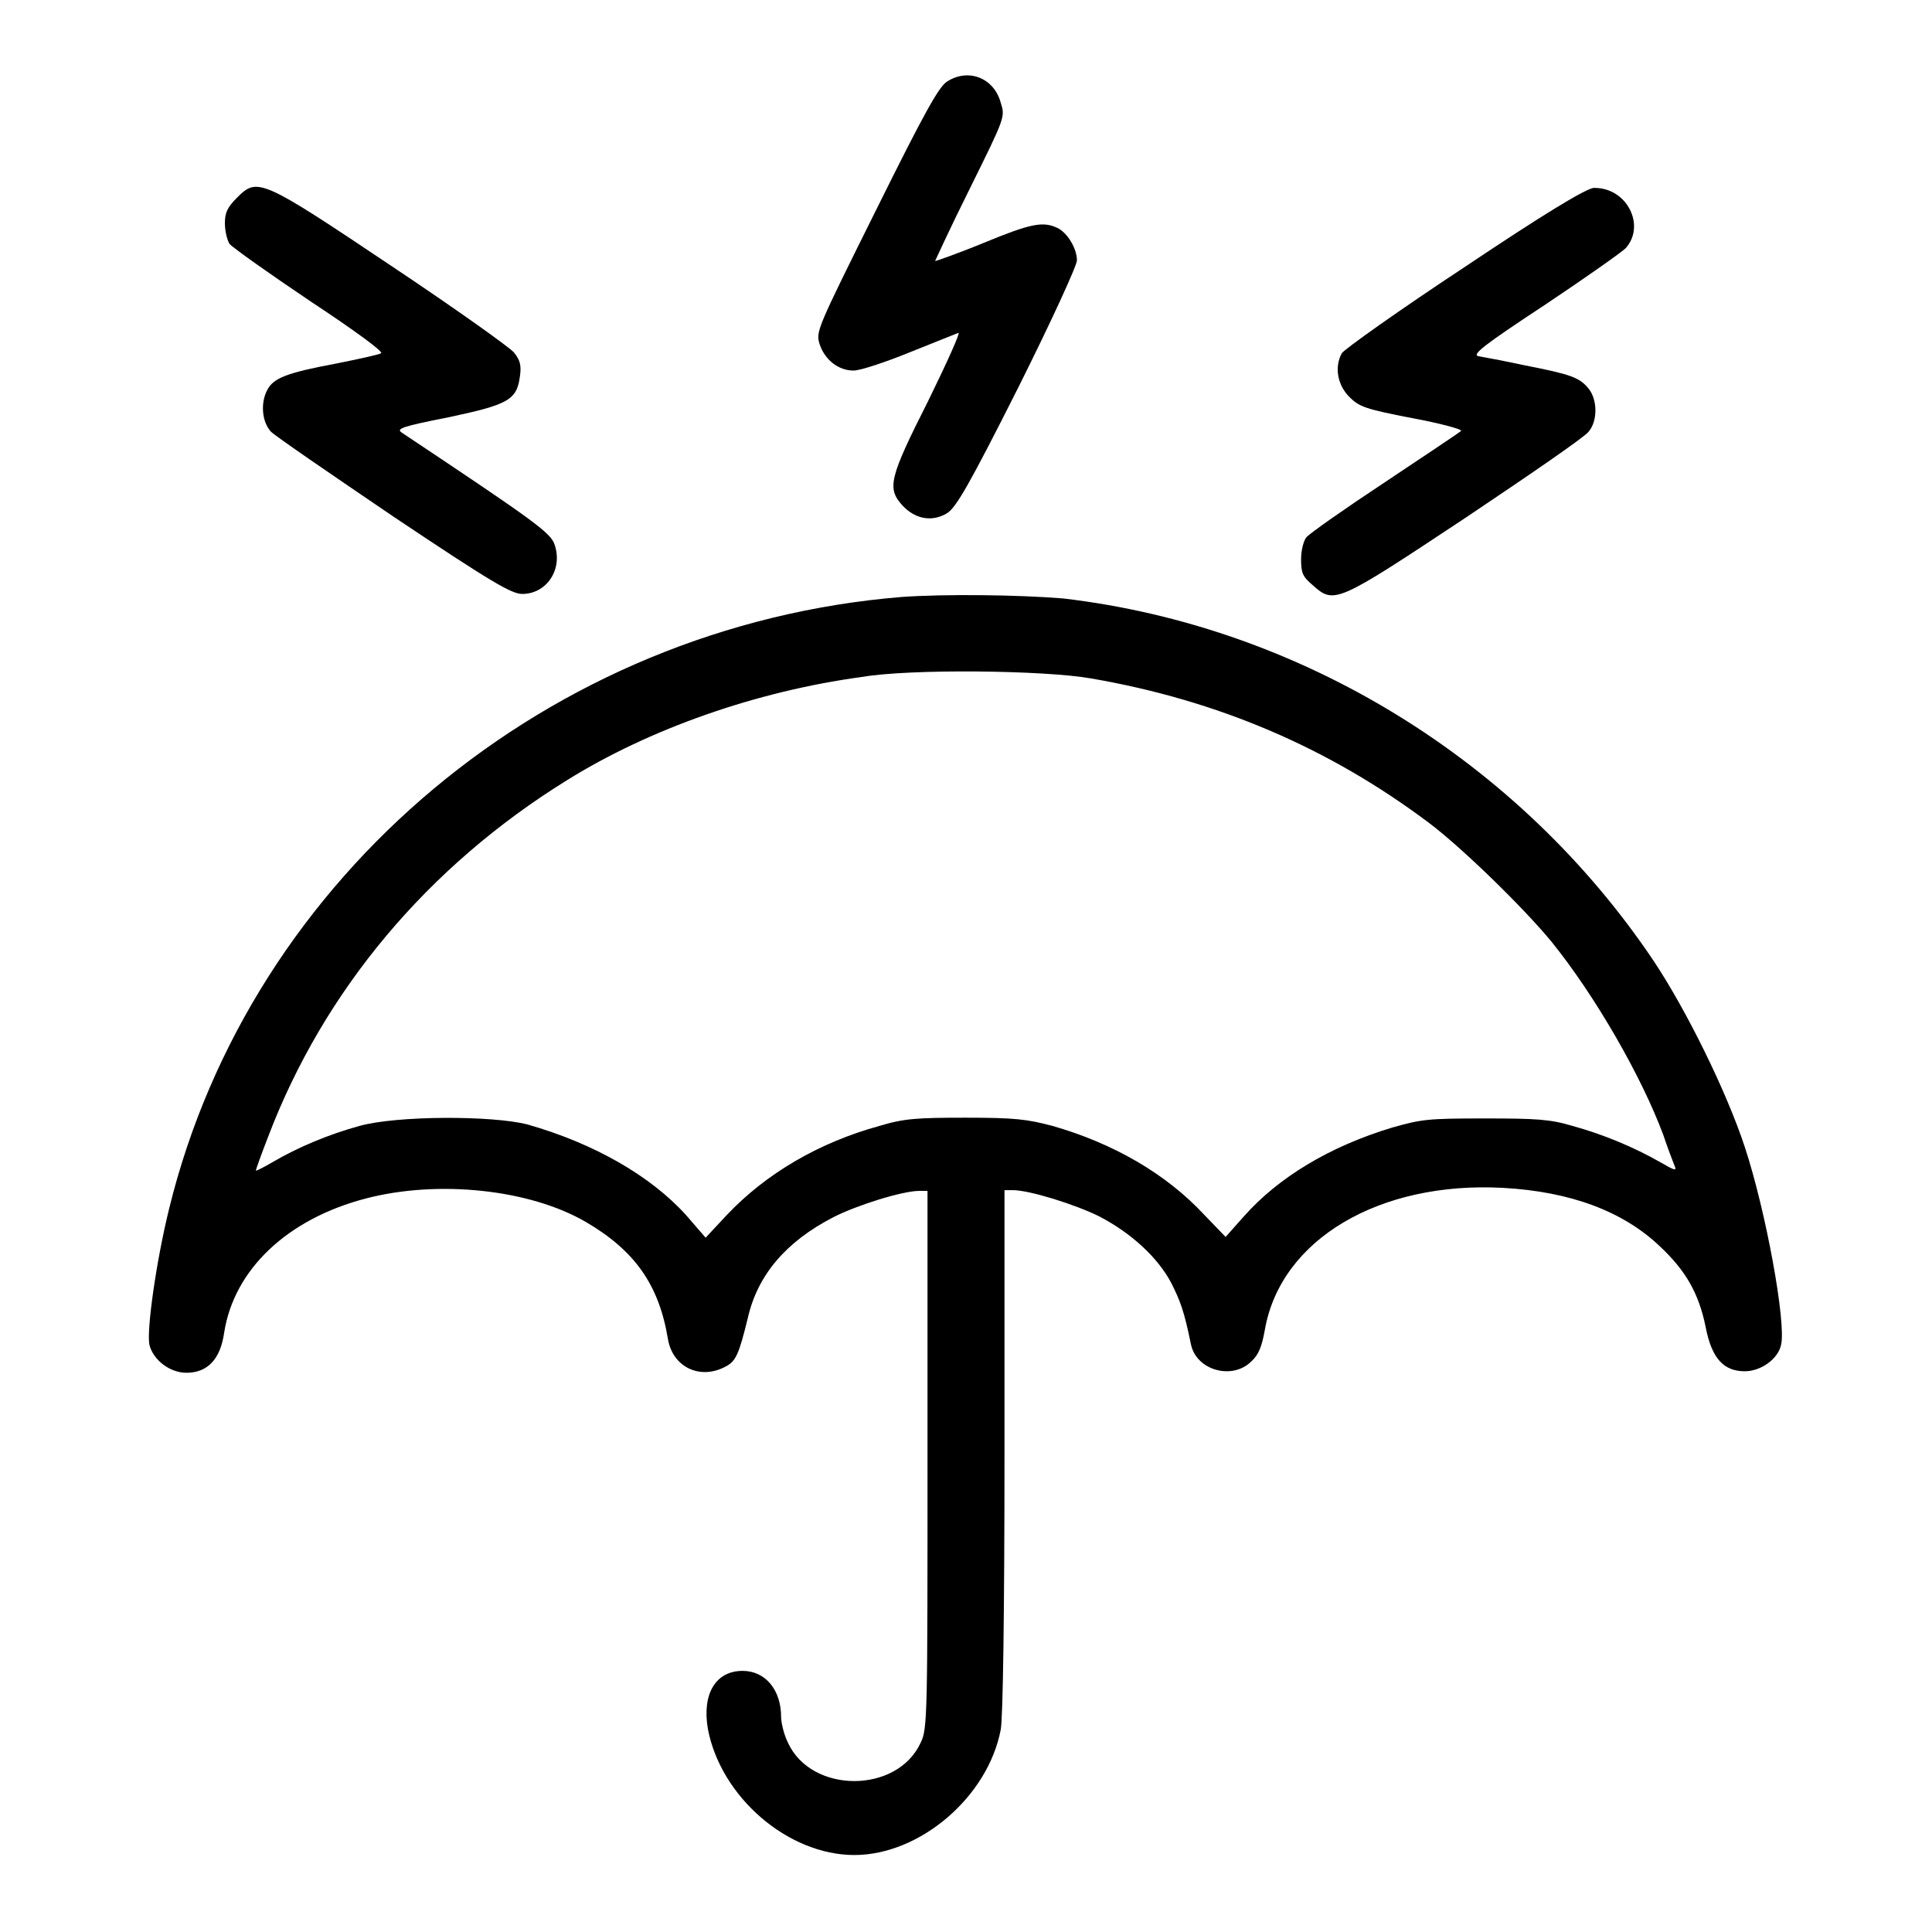 <?xml version="1.0" encoding="utf-8"?>
<!-- Svg Vector Icons : http://www.onlinewebfonts.com/icon -->
<!DOCTYPE svg PUBLIC "-//W3C//DTD SVG 1.1//EN" "http://www.w3.org/Graphics/SVG/1.1/DTD/svg11.dtd">
<svg version="1.1" xmlns="http://www.w3.org/2000/svg" xmlns:xlink="http://www.w3.org/1999/xlink" x="0px" y="0px" viewBox="0 0 256 256" enable-background="new 0 0 256 256" xml:space="preserve">
<g><g><g><path fill="#000000" d="M125.5,10.8c-1.1,0.7-2.9,3.9-9.4,17c-7.9,15.9-8,16.1-7.5,17.8c0.7,2.1,2.5,3.5,4.5,3.5c0.9,0,4.2-1.1,7.4-2.4c3.3-1.3,6.2-2.5,6.5-2.6c0.3-0.1-1.5,3.9-4,9c-5.2,10.3-5.5,11.6-3.4,13.9c1.7,1.8,3.9,2.2,5.9,1c1.2-0.8,2.8-3.5,9.4-16.6c4.3-8.6,7.8-16.2,7.8-16.9c0-1.6-1.3-3.7-2.6-4.3c-1.9-0.9-3.5-0.6-9.8,2c-3.4,1.4-6.3,2.4-6.4,2.4c0,0,2-4.4,4.6-9.6c4.7-9.5,4.7-9.5,4.1-11.4C131.7,10.3,128.3,9,125.5,10.8z"/><path fill="#000000" d="M31.4,26.2c-1.3,1.3-1.6,2-1.6,3.4c0,1,0.3,2.2,0.6,2.7c0.4,0.5,5.2,3.9,10.7,7.6c6.2,4.1,9.7,6.7,9.4,6.9c-0.3,0.2-3.1,0.8-6.1,1.4c-6.4,1.2-8.2,1.9-9,3.5c-0.9,1.7-0.7,4.2,0.5,5.5c0.6,0.6,7.9,5.6,16.3,11.3c13,8.7,15.6,10.2,17,10.2c3.2,0,5.4-3.2,4.3-6.5c-0.5-1.6-2.6-3.1-20.3-14.9c-0.7-0.5,0.1-0.8,6.2-2c8-1.7,9.1-2.3,9.5-5.5c0.2-1.4,0-2.1-0.8-3.1c-0.6-0.7-7.9-5.9-16.3-11.5C34.5,23.6,34.1,23.5,31.4,26.2z"/><path fill="#000000" d="M194.2,35.3c-8.8,5.8-16.1,11-16.4,11.5c-1,1.8-0.6,4.2,1,5.8c1.3,1.3,2.1,1.6,8.3,2.8c3.8,0.7,6.7,1.5,6.5,1.7c-0.2,0.2-4.7,3.2-10.1,6.8c-5.3,3.5-10,6.8-10.4,7.3c-0.4,0.5-0.7,1.8-0.7,2.9c0,1.8,0.2,2.3,1.5,3.4c2.9,2.6,3.1,2.5,20.3-8.9c8.5-5.7,15.8-10.7,16.3-11.4c1.2-1.4,1.2-4.2,0-5.7c-1.2-1.5-2.4-1.9-8.5-3.1c-2.8-0.6-5.5-1.1-6.1-1.2c-0.9-0.2,0.6-1.4,8.8-6.8c5.4-3.6,10.2-7,10.7-7.5c2.7-3,0.2-8-4.1-8C210.5,24.7,203.9,28.8,194.2,35.3z"/><path fill="#000000" d="M119.5,79.1c-46.7,3.8-86.3,36.9-97.1,81.1c-1.7,6.9-3,16.1-2.6,18c0.5,2,2.7,3.7,4.9,3.7c2.8,0,4.5-1.8,5-5.3c1.3-8.4,8.4-15.1,18.8-17.8c9.6-2.5,21.7-1.2,29.1,3.1c6.5,3.8,9.7,8.3,10.9,15.5c0.6,3.7,4.2,5.5,7.6,3.7c1.4-0.7,1.8-1.6,3-6.5c1.3-5.7,5.1-10.1,11.3-13.3c3.1-1.6,9.2-3.5,11.4-3.5h1.1v35.6c0,33.8,0,35.7-0.9,37.5c-3.1,6.8-14.5,6.8-17.6,0c-0.5-1-0.9-2.6-0.9-3.4c0-3.6-2.1-6.1-5.1-6.1c-3.6,0-5.4,3.1-4.6,7.7c1.7,9,10.6,16.7,19.4,16.7c8.7,0,17.7-7.7,19.4-16.6c0.3-1.5,0.5-15.6,0.5-37v-34.5h1.1c2.2,0,8.3,1.9,11.5,3.5c4.2,2.2,7.7,5.4,9.5,8.8c1.2,2.4,1.7,3.7,2.6,8.1c0.7,3.5,5.5,4.8,8,2.3c1-0.9,1.4-2,1.8-4.2c2.1-12,15.2-19.7,31.6-18.8c8.9,0.5,15.9,3.1,20.8,7.8c3.4,3.2,5.1,6.2,6,10.6c0.8,4.2,2.4,5.9,5.2,5.9c2.1,0,4.4-1.6,4.8-3.5c0.7-2.9-2-17.7-4.8-26.2c-2.4-7.3-7.7-18.1-12.1-24.7c-17.8-26.5-46.7-44.3-78.2-48C134.8,78.8,125.1,78.7,119.5,79.1z M144.6,89.9c16.8,2.9,31.5,9.2,44.7,19.1c4.4,3.3,12.6,11.3,16.3,15.8c5.8,7.2,11.9,17.8,14.8,25.6c0.6,1.8,1.3,3.6,1.5,4.1c0.3,0.7,0,0.6-1.9-0.5c-3.5-2-7.6-3.7-11.6-4.8c-3-0.9-4.8-1-11.7-1c-7.5,0-8.3,0.1-12.2,1.2c-8.3,2.5-15.1,6.6-19.7,11.8l-2.4,2.7l-2.8-2.9c-5.1-5.5-12.1-9.5-20.1-11.8c-3.4-0.9-5-1.1-11.5-1.1c-6.5,0-8.2,0.1-11.5,1.1c-8,2.2-15,6.3-20.2,11.8l-2.8,3l-2.6-3c-4.7-5.2-12.2-9.5-21-12c-4.6-1.2-17.3-1.2-22.3,0.2c-4,1.1-8.1,2.8-11.5,4.8c-1.2,0.7-2.2,1.2-2.2,1.1c0-0.1,0.7-2.1,1.6-4.4c7.4-19.5,21.2-35.9,39.6-47.3c10.9-6.8,25.1-11.8,39.1-13.7C120.6,88.6,138.4,88.8,144.6,89.9z"/></g></g></g>
</svg>